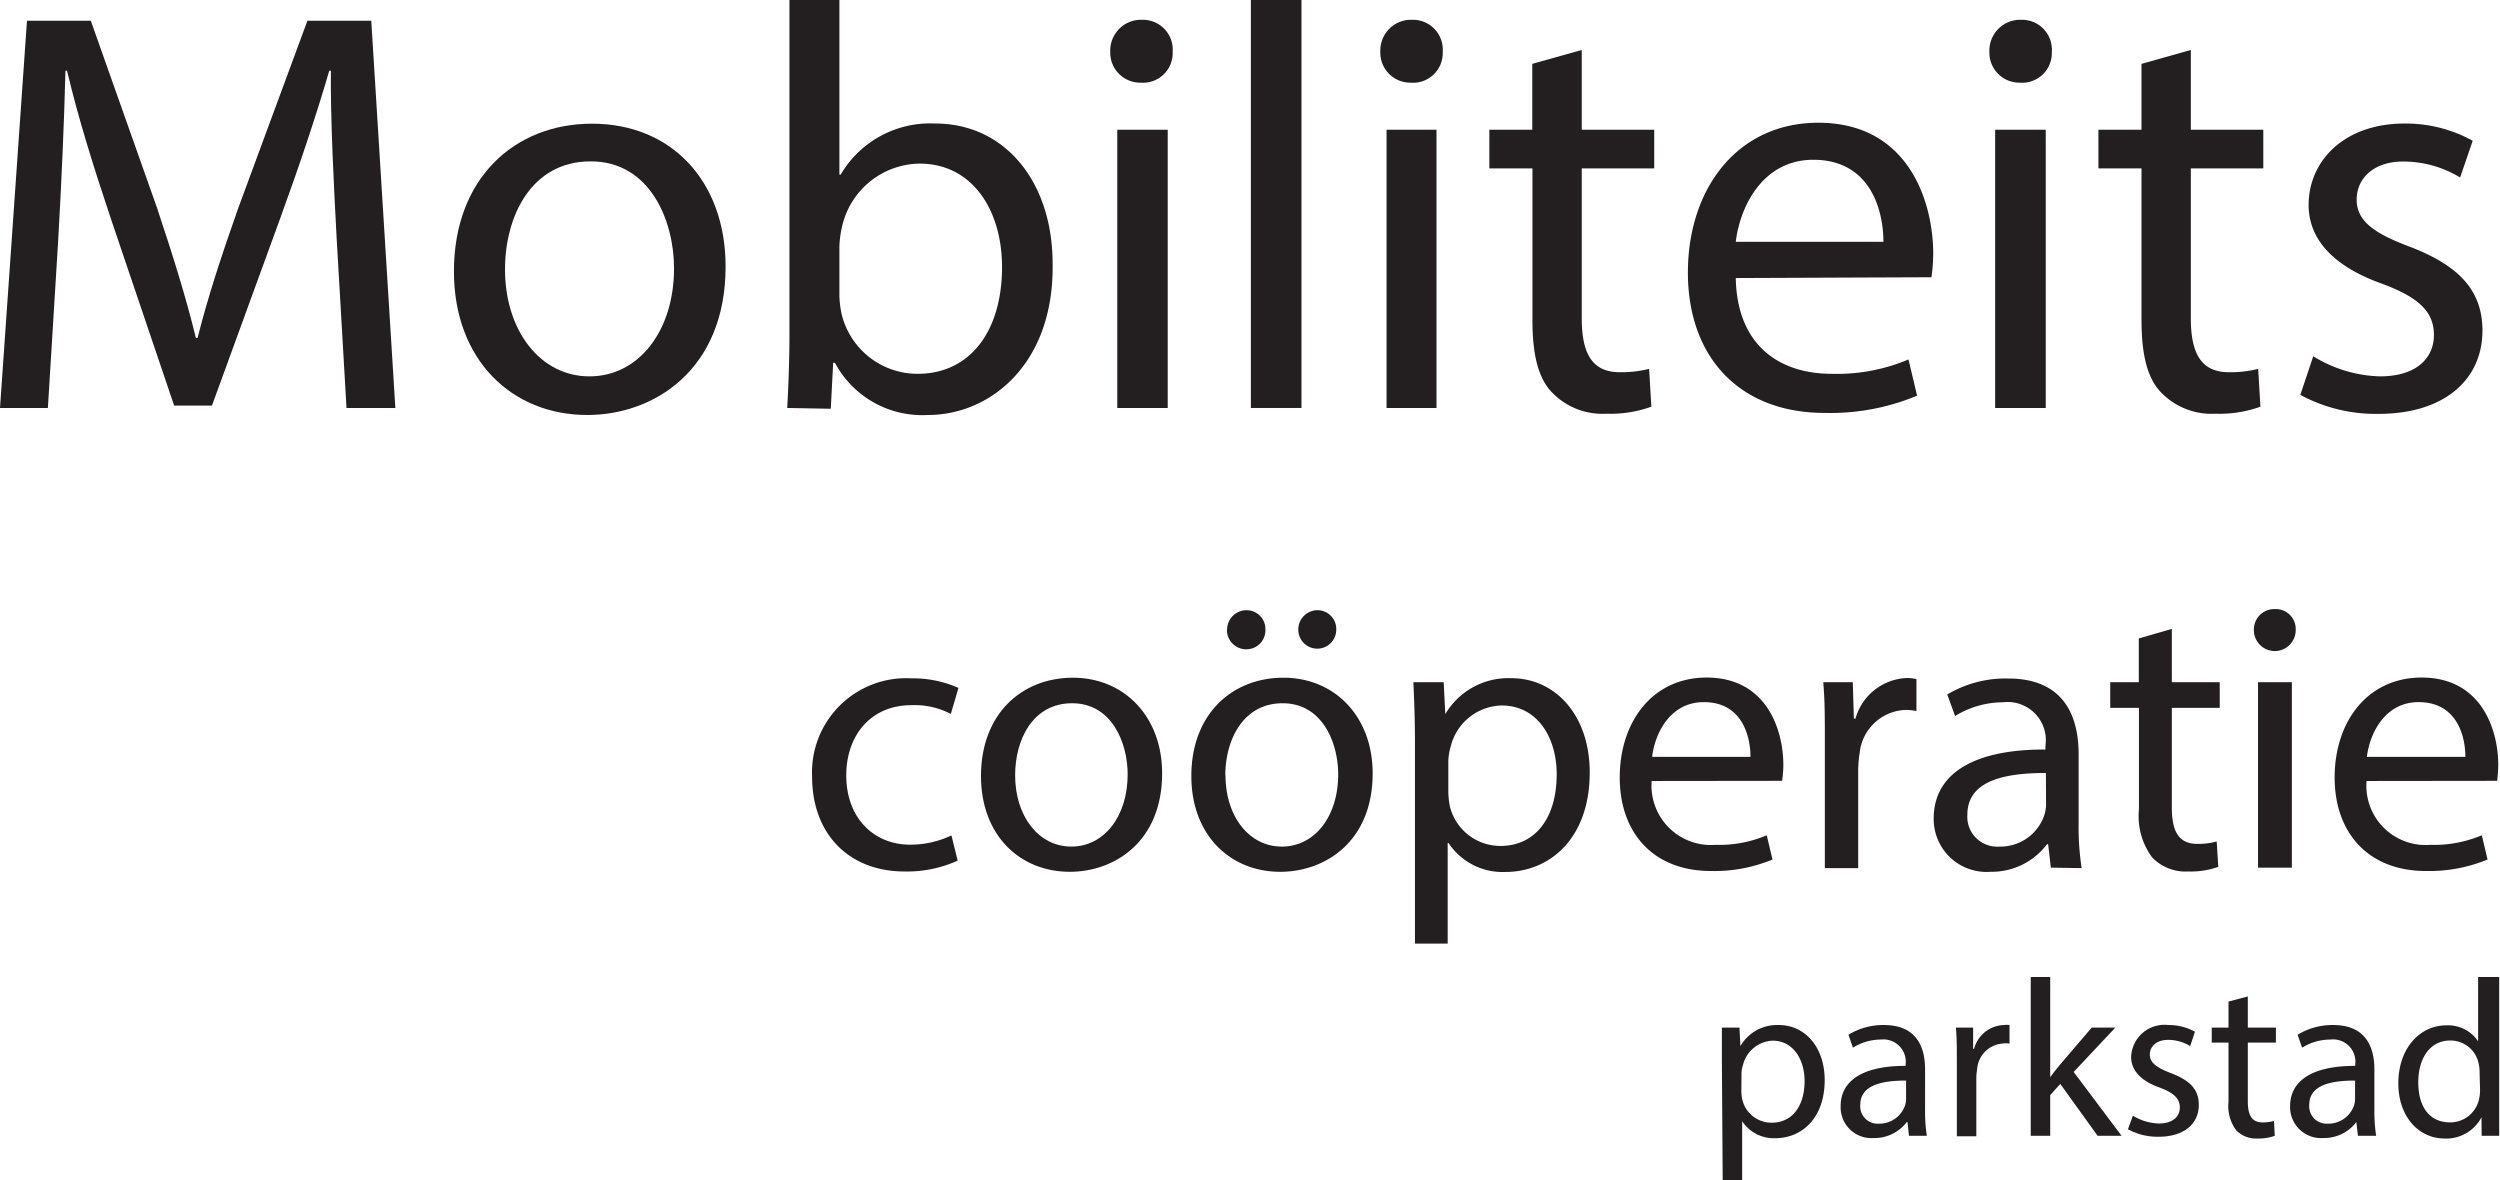 <svg xmlns="http://www.w3.org/2000/svg" viewBox="0 0 156.63 73.93"><defs><style>.cls-1{fill:#231f20;}</style></defs><g id="Layer_2" data-name="Layer 2"><g id="Laag_1" data-name="Laag 1"><path class="cls-1" d="M21.09,14.9c-.18-3.38-.39-7.45-.36-10.47h-.1c-.83,2.84-1.84,5.86-3.06,9.21L13.28,25.41H10.91L7,13.86c-1.15-3.42-2.12-6.55-2.8-9.43H4.1c-.07,3-.25,7.09-.46,10.72L3,25.56H0L1.69,1.3h4L9.83,13c1,3,1.83,5.65,2.44,8.17h.11c.61-2.45,1.48-5.11,2.56-8.17L19.26,1.3h4l1.51,24.26H21.71Z"/><path class="cls-1" d="M45.46,16.7C45.46,23.15,41,26,36.79,26c-4.72,0-8.35-3.45-8.35-9,0-5.83,3.81-9.25,8.64-9.25C42.08,7.74,45.46,11.37,45.46,16.7Zm-13.82.18c0,3.82,2.2,6.7,5.29,6.7s5.3-2.85,5.3-6.77c0-2.95-1.48-6.7-5.22-6.7S31.64,13.57,31.64,16.88Z"/><path class="cls-1" d="M49.32,25.56c.07-1.19.14-3,.14-4.5V0h3.13V10.94h.08a6.49,6.49,0,0,1,5.94-3.2c4.31,0,7.37,3.6,7.34,8.89C66,22.86,62,26,58.14,26a6.2,6.2,0,0,1-5.83-3.27H52.2l-.15,2.88Zm3.27-7a6.13,6.13,0,0,0,.15,1.16,4.89,4.89,0,0,0,4.75,3.7c3.31,0,5.29-2.7,5.29-6.69,0-3.49-1.8-6.48-5.18-6.48a5.05,5.05,0,0,0-4.83,3.89,6.36,6.36,0,0,0-.18,1.29Z"/><path class="cls-1" d="M73.47,3.24a1.86,1.86,0,0,1-2,1.94,1.88,1.88,0,0,1-1.91-1.94,1.93,1.93,0,0,1,2-2A1.87,1.87,0,0,1,73.47,3.24ZM70,25.56V8.13h3.16V25.56Z"/><path class="cls-1" d="M78.37,0h3.17V25.56H78.37Z"/><path class="cls-1" d="M90.39,3.24a1.86,1.86,0,0,1-2,1.94,1.88,1.88,0,0,1-1.91-1.94,1.93,1.93,0,0,1,2-2A1.87,1.87,0,0,1,90.39,3.24ZM86.87,25.56V8.13H90V25.56Z"/><path class="cls-1" d="M99.1,3.13v5h4.54v2.42H99.1v9.39c0,2.16.62,3.38,2.38,3.38a7.06,7.06,0,0,0,1.84-.21l.14,2.37a7.54,7.54,0,0,1-2.81.44,4.39,4.39,0,0,1-3.42-1.34c-.9-.93-1.22-2.48-1.22-4.53v-9.5h-2.7V8.13H96V4Z"/><path class="cls-1" d="M108.75,17.42c.08,4.29,2.81,6,6,6a11.5,11.5,0,0,0,4.82-.9l.54,2.27a14.13,14.13,0,0,1-5.79,1.08c-5.37,0-8.57-3.53-8.57-8.79s3.1-9.39,8.17-9.39c5.69,0,7.2,5,7.2,8.21a11.08,11.08,0,0,1-.11,1.47ZM118,15.15c0-2-.83-5.14-4.39-5.14-3.21,0-4.61,3-4.86,5.14Z"/><path class="cls-1" d="M128.55,3.24a1.86,1.86,0,0,1-2,1.94,1.88,1.88,0,0,1-1.91-1.94,1.93,1.93,0,0,1,2-2A1.87,1.87,0,0,1,128.55,3.24ZM125,25.56V8.13h3.17V25.56Z"/><path class="cls-1" d="M137.26,3.13v5h4.54v2.42h-4.54v9.39c0,2.16.62,3.38,2.38,3.38a7.06,7.06,0,0,0,1.84-.21l.14,2.37a7.54,7.54,0,0,1-2.81.44,4.39,4.39,0,0,1-3.42-1.34c-.9-.93-1.22-2.48-1.22-4.53v-9.5h-2.7V8.13h2.7V4Z"/><path class="cls-1" d="M144.93,22.32a8.33,8.33,0,0,0,4.18,1.26c2.3,0,3.38-1.16,3.38-2.59s-.9-2.34-3.24-3.21c-3.13-1.11-4.61-2.84-4.61-4.93,0-2.81,2.27-5.11,6-5.11a8.64,8.64,0,0,1,4.28,1.08l-.79,2.3a6.84,6.84,0,0,0-3.57-1c-1.87,0-2.91,1.08-2.91,2.38s1,2.09,3.31,2.95c3,1.15,4.57,2.67,4.57,5.26,0,3.06-2.37,5.22-6.51,5.22a9.94,9.94,0,0,1-4.9-1.19Z"/><path class="cls-1" d="M60,53.92a7.68,7.68,0,0,1-3.33.68c-3.51,0-5.79-2.38-5.79-5.93a5.9,5.9,0,0,1,6.24-6.17,7,7,0,0,1,2.93.6l-.48,1.63a4.88,4.88,0,0,0-2.45-.55c-2.66,0-4.1,2-4.1,4.39,0,2.69,1.73,4.35,4,4.35a6,6,0,0,0,2.59-.58Z"/><path class="cls-1" d="M72.81,48.45c0,4.3-3,6.17-5.78,6.17-3.15,0-5.57-2.3-5.57-6,0-3.88,2.54-6.16,5.76-6.16S72.81,44.9,72.81,48.45Zm-9.21.12c0,2.55,1.46,4.47,3.52,4.47s3.53-1.9,3.53-4.52c0-2-1-4.46-3.48-4.46S63.6,46.36,63.6,48.57Z"/><path class="cls-1" d="M86,48.45c0,4.3-3,6.17-5.79,6.17-3.14,0-5.57-2.3-5.57-6,0-3.88,2.55-6.16,5.77-6.16S86,44.9,86,48.45Zm-9.22.12c0,2.55,1.46,4.47,3.53,4.47s3.53-1.9,3.53-4.52c0-2-1-4.46-3.48-4.46S76.77,46.36,76.77,48.57Zm.1-9.12a1.22,1.22,0,0,1,1.22-1.22,1.18,1.18,0,0,1,1.18,1.22,1.19,1.19,0,0,1-1.18,1.23A1.21,1.21,0,0,1,76.87,39.45Zm4.46,0a1.21,1.21,0,0,1,1.2-1.22,1.18,1.18,0,0,1,1.18,1.22,1.19,1.19,0,1,1-2.38,0Z"/><path class="cls-1" d="M88.65,46.53c0-1.49-.05-2.69-.1-3.79h1.9l.1,2h0a4.59,4.59,0,0,1,4.13-2.25c2.81,0,4.92,2.37,4.92,5.9,0,4.18-2.54,6.24-5.28,6.24a4.06,4.06,0,0,1-3.57-1.82h-.05v6.31H88.65Zm2.09,3.1a5.54,5.54,0,0,0,.09.86A3.26,3.26,0,0,0,94,53c2.24,0,3.53-1.82,3.53-4.48,0-2.33-1.22-4.32-3.45-4.32a3.37,3.37,0,0,0-3.2,2.61,3.59,3.59,0,0,0-.14.87Z"/><path class="cls-1" d="M103.48,48.93a3.72,3.72,0,0,0,4,4,7.54,7.54,0,0,0,3.21-.6l.36,1.52a9.46,9.46,0,0,1-3.86.72c-3.58,0-5.71-2.36-5.71-5.86s2.06-6.26,5.44-6.26c3.8,0,4.81,3.33,4.81,5.47a6.57,6.57,0,0,1-.08,1Zm6.19-1.51c0-1.34-.55-3.43-2.92-3.43-2.14,0-3.08,2-3.24,3.43Z"/><path class="cls-1" d="M114.33,46.36c0-1.36,0-2.54-.1-3.62h1.85l.07,2.28h.1a3.48,3.48,0,0,1,3.22-2.54,2.25,2.25,0,0,1,.6.07v2a3.14,3.14,0,0,0-.72-.07,3,3,0,0,0-2.84,2.71,7,7,0,0,0-.09,1v6.2h-2.09Z"/><path class="cls-1" d="M128.49,54.36l-.17-1.47h-.07a4.34,4.34,0,0,1-3.55,1.73,3.31,3.31,0,0,1-3.55-3.34c0-2.8,2.49-4.34,7-4.32v-.24A2.39,2.39,0,0,0,125.49,44a5.74,5.74,0,0,0-3,.86L122,43.51a7.14,7.14,0,0,1,3.81-1c3.55,0,4.42,2.42,4.42,4.75v4.34a16.91,16.91,0,0,0,.19,2.79Zm-.31-5.93c-2.31,0-4.92.36-4.92,2.61a1.87,1.87,0,0,0,2,2,2.9,2.9,0,0,0,2.81-1.94,2.32,2.32,0,0,0,.12-.68Z"/><path class="cls-1" d="M136.07,39.4v3.34h3v1.61h-3v6.26c0,1.44.41,2.26,1.59,2.26a4.28,4.28,0,0,0,1.22-.15l.1,1.59a5.14,5.14,0,0,1-1.87.29,2.9,2.9,0,0,1-2.28-.89,4.33,4.33,0,0,1-.82-3V44.35h-1.8V42.74H134V40Z"/><path class="cls-1" d="M143.83,39.48a1.31,1.31,0,0,1-2.62,0,1.28,1.28,0,0,1,1.32-1.32A1.25,1.25,0,0,1,143.83,39.48Zm-2.36,14.88V42.74h2.12V54.36Z"/><path class="cls-1" d="M148.27,48.93a3.71,3.71,0,0,0,4,4,7.63,7.63,0,0,0,3.22-.6l.36,1.52a9.56,9.56,0,0,1-3.87.72c-3.57,0-5.71-2.36-5.71-5.86s2.06-6.26,5.45-6.26c3.79,0,4.8,3.33,4.8,5.47a8.79,8.79,0,0,1-.07,1Zm6.19-1.51c0-1.34-.55-3.43-2.93-3.43-2.14,0-3.07,2-3.24,3.43Z"/><path class="cls-1" d="M107.88,66.59c0-.87,0-1.57,0-2.21h1.1l.06,1.16h0a2.65,2.65,0,0,1,2.41-1.32c1.64,0,2.87,1.39,2.87,3.45,0,2.44-1.49,3.64-3.08,3.64a2.38,2.38,0,0,1-2.09-1.06h0v3.68h-1.22Zm1.22,1.81a2.54,2.54,0,0,0,.06.5A1.88,1.88,0,0,0,111,70.34c1.3,0,2.06-1.06,2.06-2.61,0-1.36-.72-2.53-2-2.53a2,2,0,0,0-1.86,1.53,1.7,1.7,0,0,0-.09.5Z"/><path class="cls-1" d="M119.6,71.16l-.09-.86h-.05a2.52,2.52,0,0,1-2.07,1,1.93,1.93,0,0,1-2.07-2c0-1.63,1.45-2.53,4.07-2.52V66.7a1.4,1.4,0,0,0-1.54-1.57,3.33,3.33,0,0,0-1.76.51l-.28-.81a4.14,4.14,0,0,1,2.22-.61c2.08,0,2.58,1.42,2.58,2.78v2.53a10.11,10.11,0,0,0,.11,1.63Zm-.18-3.46c-1.34,0-2.87.21-2.87,1.52a1.09,1.09,0,0,0,1.16,1.18,1.7,1.7,0,0,0,1.64-1.13,1.4,1.4,0,0,0,.07-.4Z"/><path class="cls-1" d="M122.6,66.49c0-.8,0-1.48-.06-2.11h1.08l0,1.33h.06a2,2,0,0,1,1.87-1.49,1.23,1.23,0,0,1,.35,0v1.16a1.71,1.71,0,0,0-.42,0A1.73,1.73,0,0,0,123.87,67a3.27,3.27,0,0,0-.05.57v3.62H122.6Z"/><path class="cls-1" d="M128.45,67.49h0c.17-.24.4-.54.6-.77l2-2.34h1.48l-2.61,2.78,3,4h-1.5l-2.34-3.25-.63.7v2.55h-1.22V61.21h1.22Z"/><path class="cls-1" d="M133.63,69.9a3.3,3.3,0,0,0,1.62.49c.9,0,1.32-.45,1.32-1s-.35-.91-1.26-1.25c-1.22-.43-1.79-1.11-1.79-1.92a2.09,2.09,0,0,1,2.34-2,3.39,3.39,0,0,1,1.66.42l-.3.9a2.65,2.65,0,0,0-1.39-.39c-.73,0-1.14.42-1.14.92s.41.81,1.29,1.15c1.18.45,1.78,1,1.78,2,0,1.19-.92,2-2.53,2a3.88,3.88,0,0,1-1.91-.47Z"/><path class="cls-1" d="M140.83,62.43v1.95h1.76v.94h-1.76V69c0,.84.23,1.32.92,1.32a2.48,2.48,0,0,0,.72-.09l.05.93a3,3,0,0,1-1.09.17,1.71,1.71,0,0,1-1.33-.52,2.53,2.53,0,0,1-.48-1.77V65.32h-1.05v-.94h1.05V62.75Z"/><path class="cls-1" d="M147.73,71.16l-.1-.86h0a2.54,2.54,0,0,1-2.07,1,1.94,1.94,0,0,1-2.08-2c0-1.63,1.46-2.53,4.08-2.52V66.7A1.4,1.4,0,0,0,146,65.13a3.39,3.39,0,0,0-1.77.51l-.28-.81a4.18,4.18,0,0,1,2.23-.61c2.07,0,2.58,1.42,2.58,2.78v2.53a10.11,10.11,0,0,0,.11,1.63Zm-.18-3.46c-1.35,0-2.87.21-2.87,1.52a1.09,1.09,0,0,0,1.16,1.18,1.7,1.7,0,0,0,1.64-1.13,1.4,1.4,0,0,0,.07-.4Z"/><path class="cls-1" d="M156.58,61.21v8.2c0,.6,0,1.28,0,1.75h-1.1L155.47,70h0a2.49,2.49,0,0,1-2.31,1.33c-1.64,0-2.9-1.39-2.9-3.45,0-2.25,1.39-3.64,3-3.64a2.27,2.27,0,0,1,2,1h0V61.21Zm-1.23,5.93a2.24,2.24,0,0,0-.06-.52,1.8,1.8,0,0,0-1.78-1.43c-1.27,0-2,1.12-2,2.62s.67,2.51,2,2.51a1.85,1.85,0,0,0,1.81-1.47,2.29,2.29,0,0,0,.06-.54Z"/></g></g></svg>